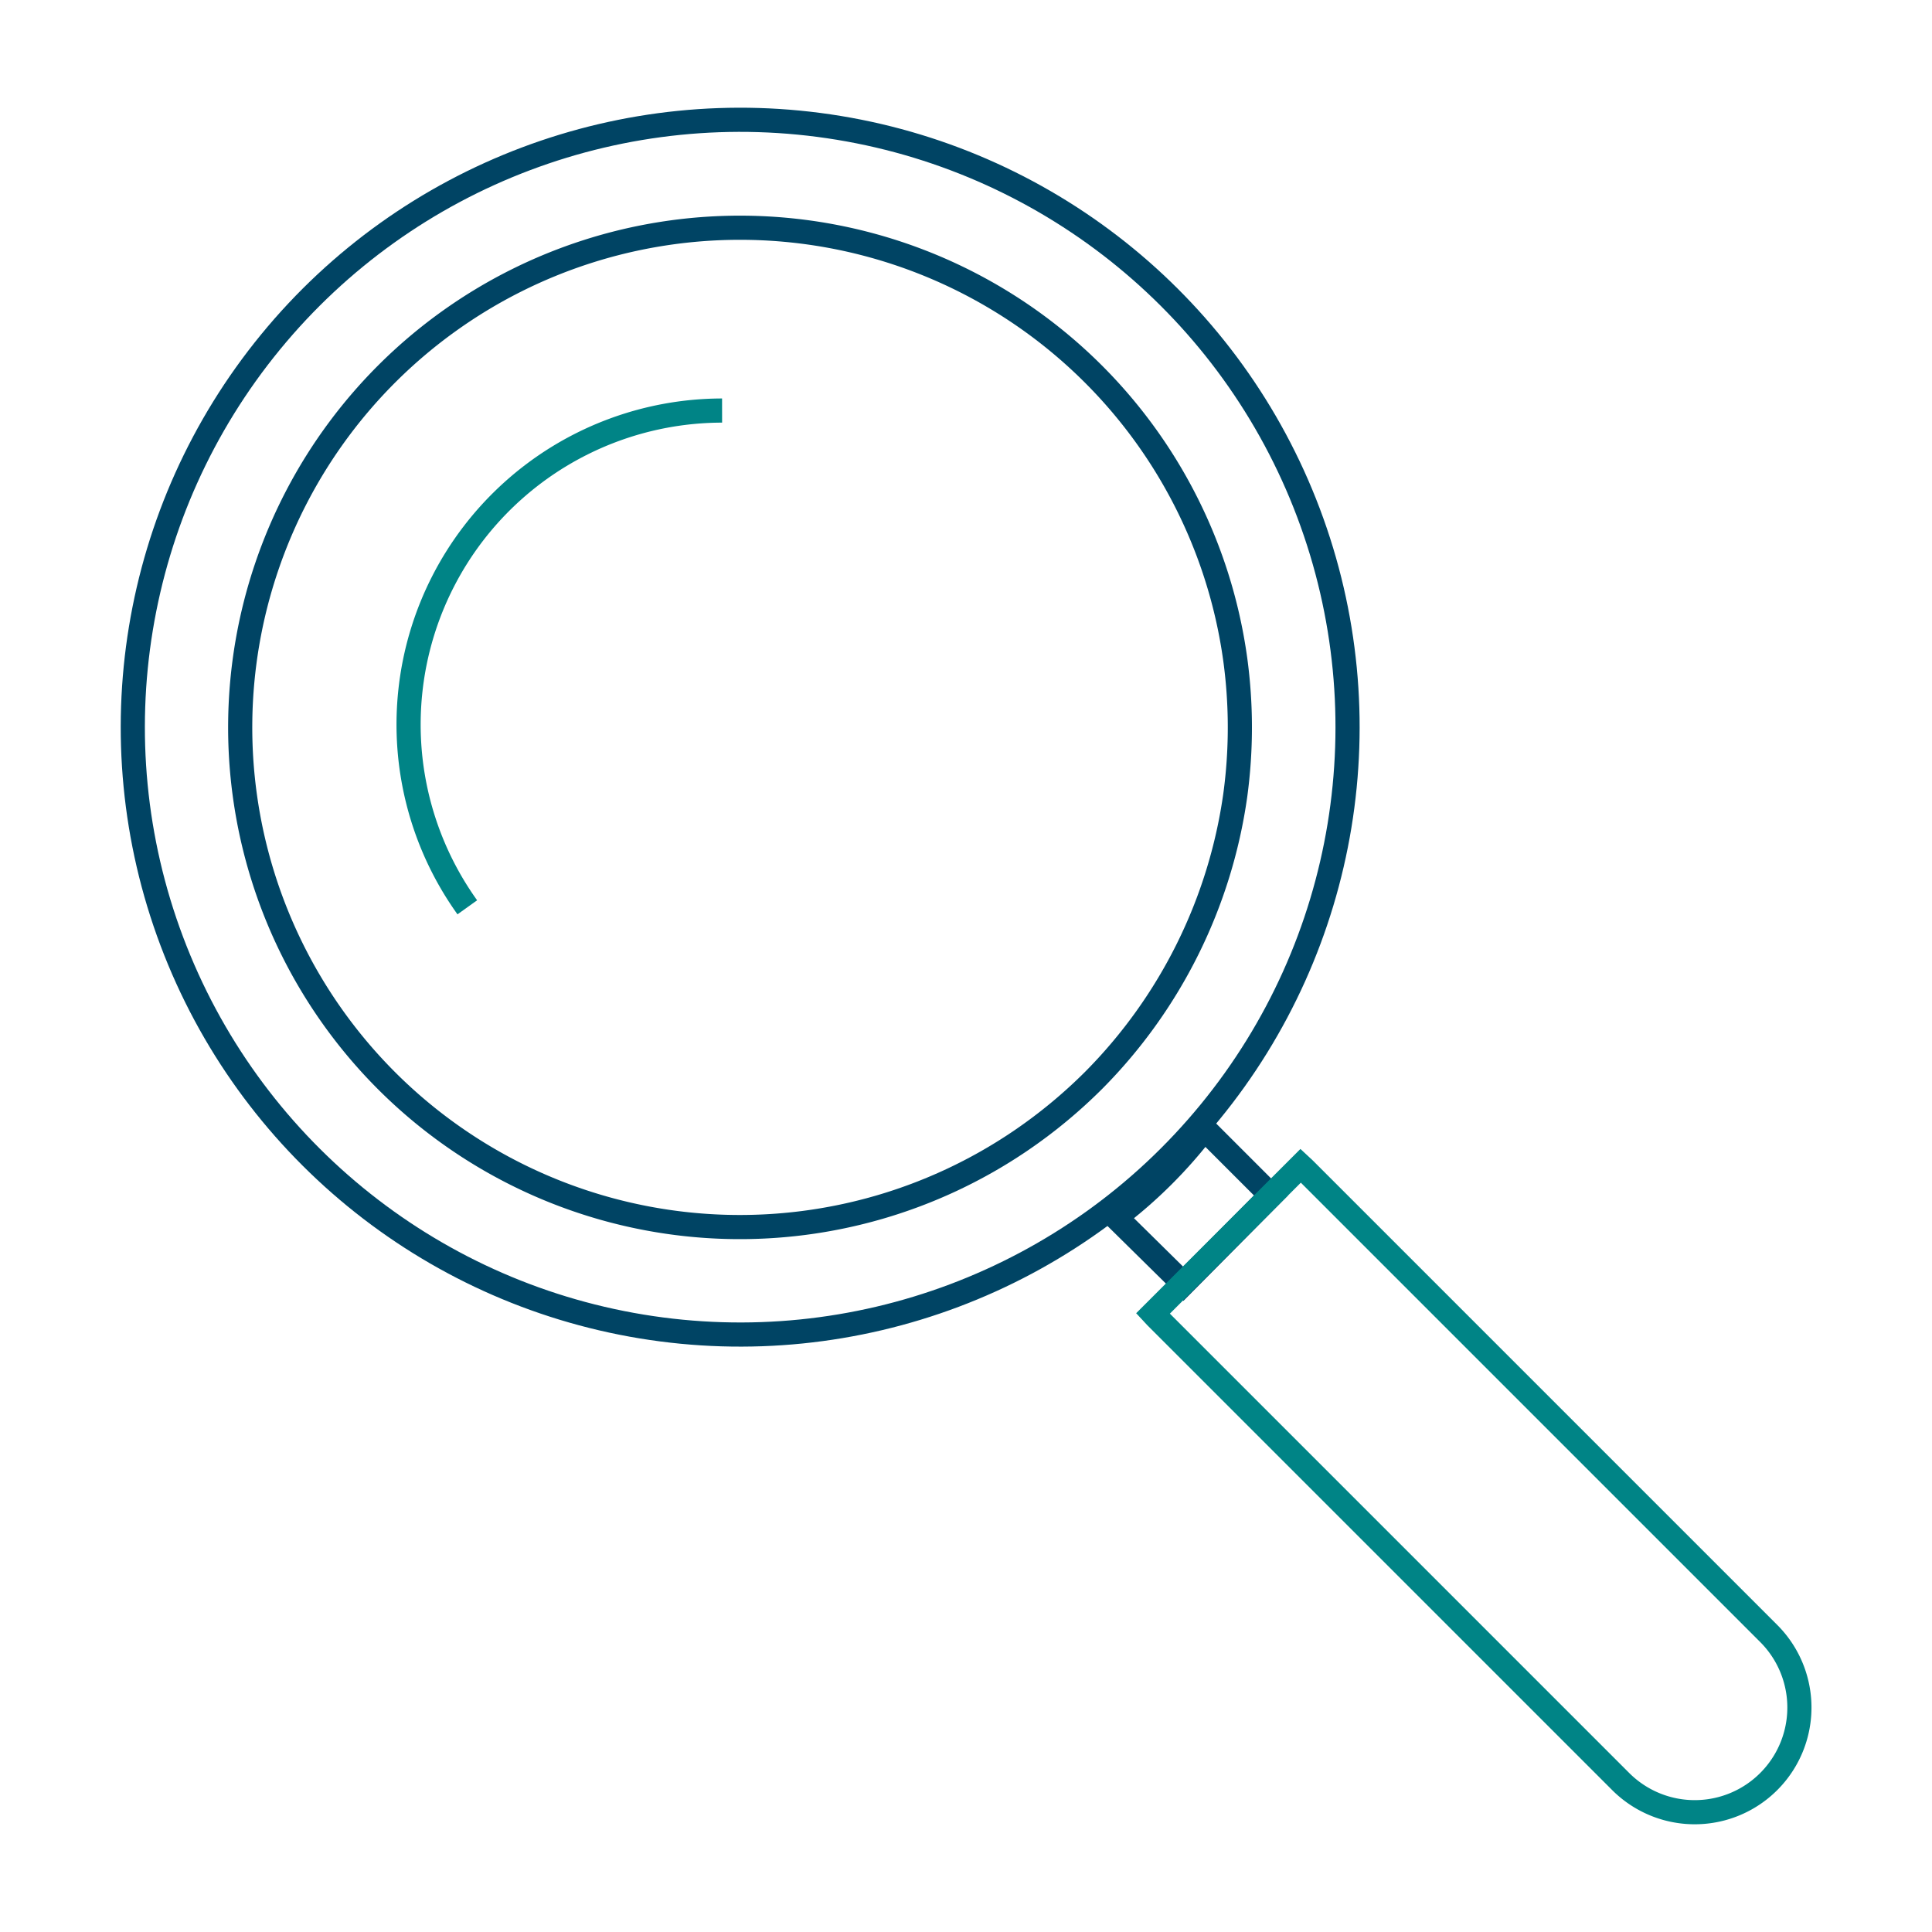 <svg id="Capa_1" data-name="Capa 1" xmlns="http://www.w3.org/2000/svg" viewBox="0 0 80 80"><defs><style>.cls-1,.cls-2{fill:none;stroke-miterlimit:10;}.cls-1{stroke:#008486;}.cls-2{stroke:#004464;}</style></defs><path class="cls-1" d="M19.35,37.57A13,13,0,0,1,29.9,17"/><path class="cls-2" d="M30.65,9.43A20.69,20.69,0,1,0,42.21,47.27a20.94,20.94,0,0,0,3.09-2.55,20.89,20.89,0,0,0,5.85-11.79,20.87,20.87,0,0,0,0-5.62A20.7,20.7,0,0,0,30.65,9.43Z"/><path class="cls-2" d="M52.63,49.5,49,53.16,46.2,50.4a19.47,19.47,0,0,0,3.67-3.66Z"/><path class="cls-1" d="M54,48.4,73.24,67.64a4.33,4.33,0,0,1-6.13,6.13L47.87,54.53l-.13-.14,6.12-6.12Z"/><circle class="cls-2" cx="30.65" cy="30.12" r="25.15" transform="translate(-4.05 55.46) rotate(-80.65)"/></svg>